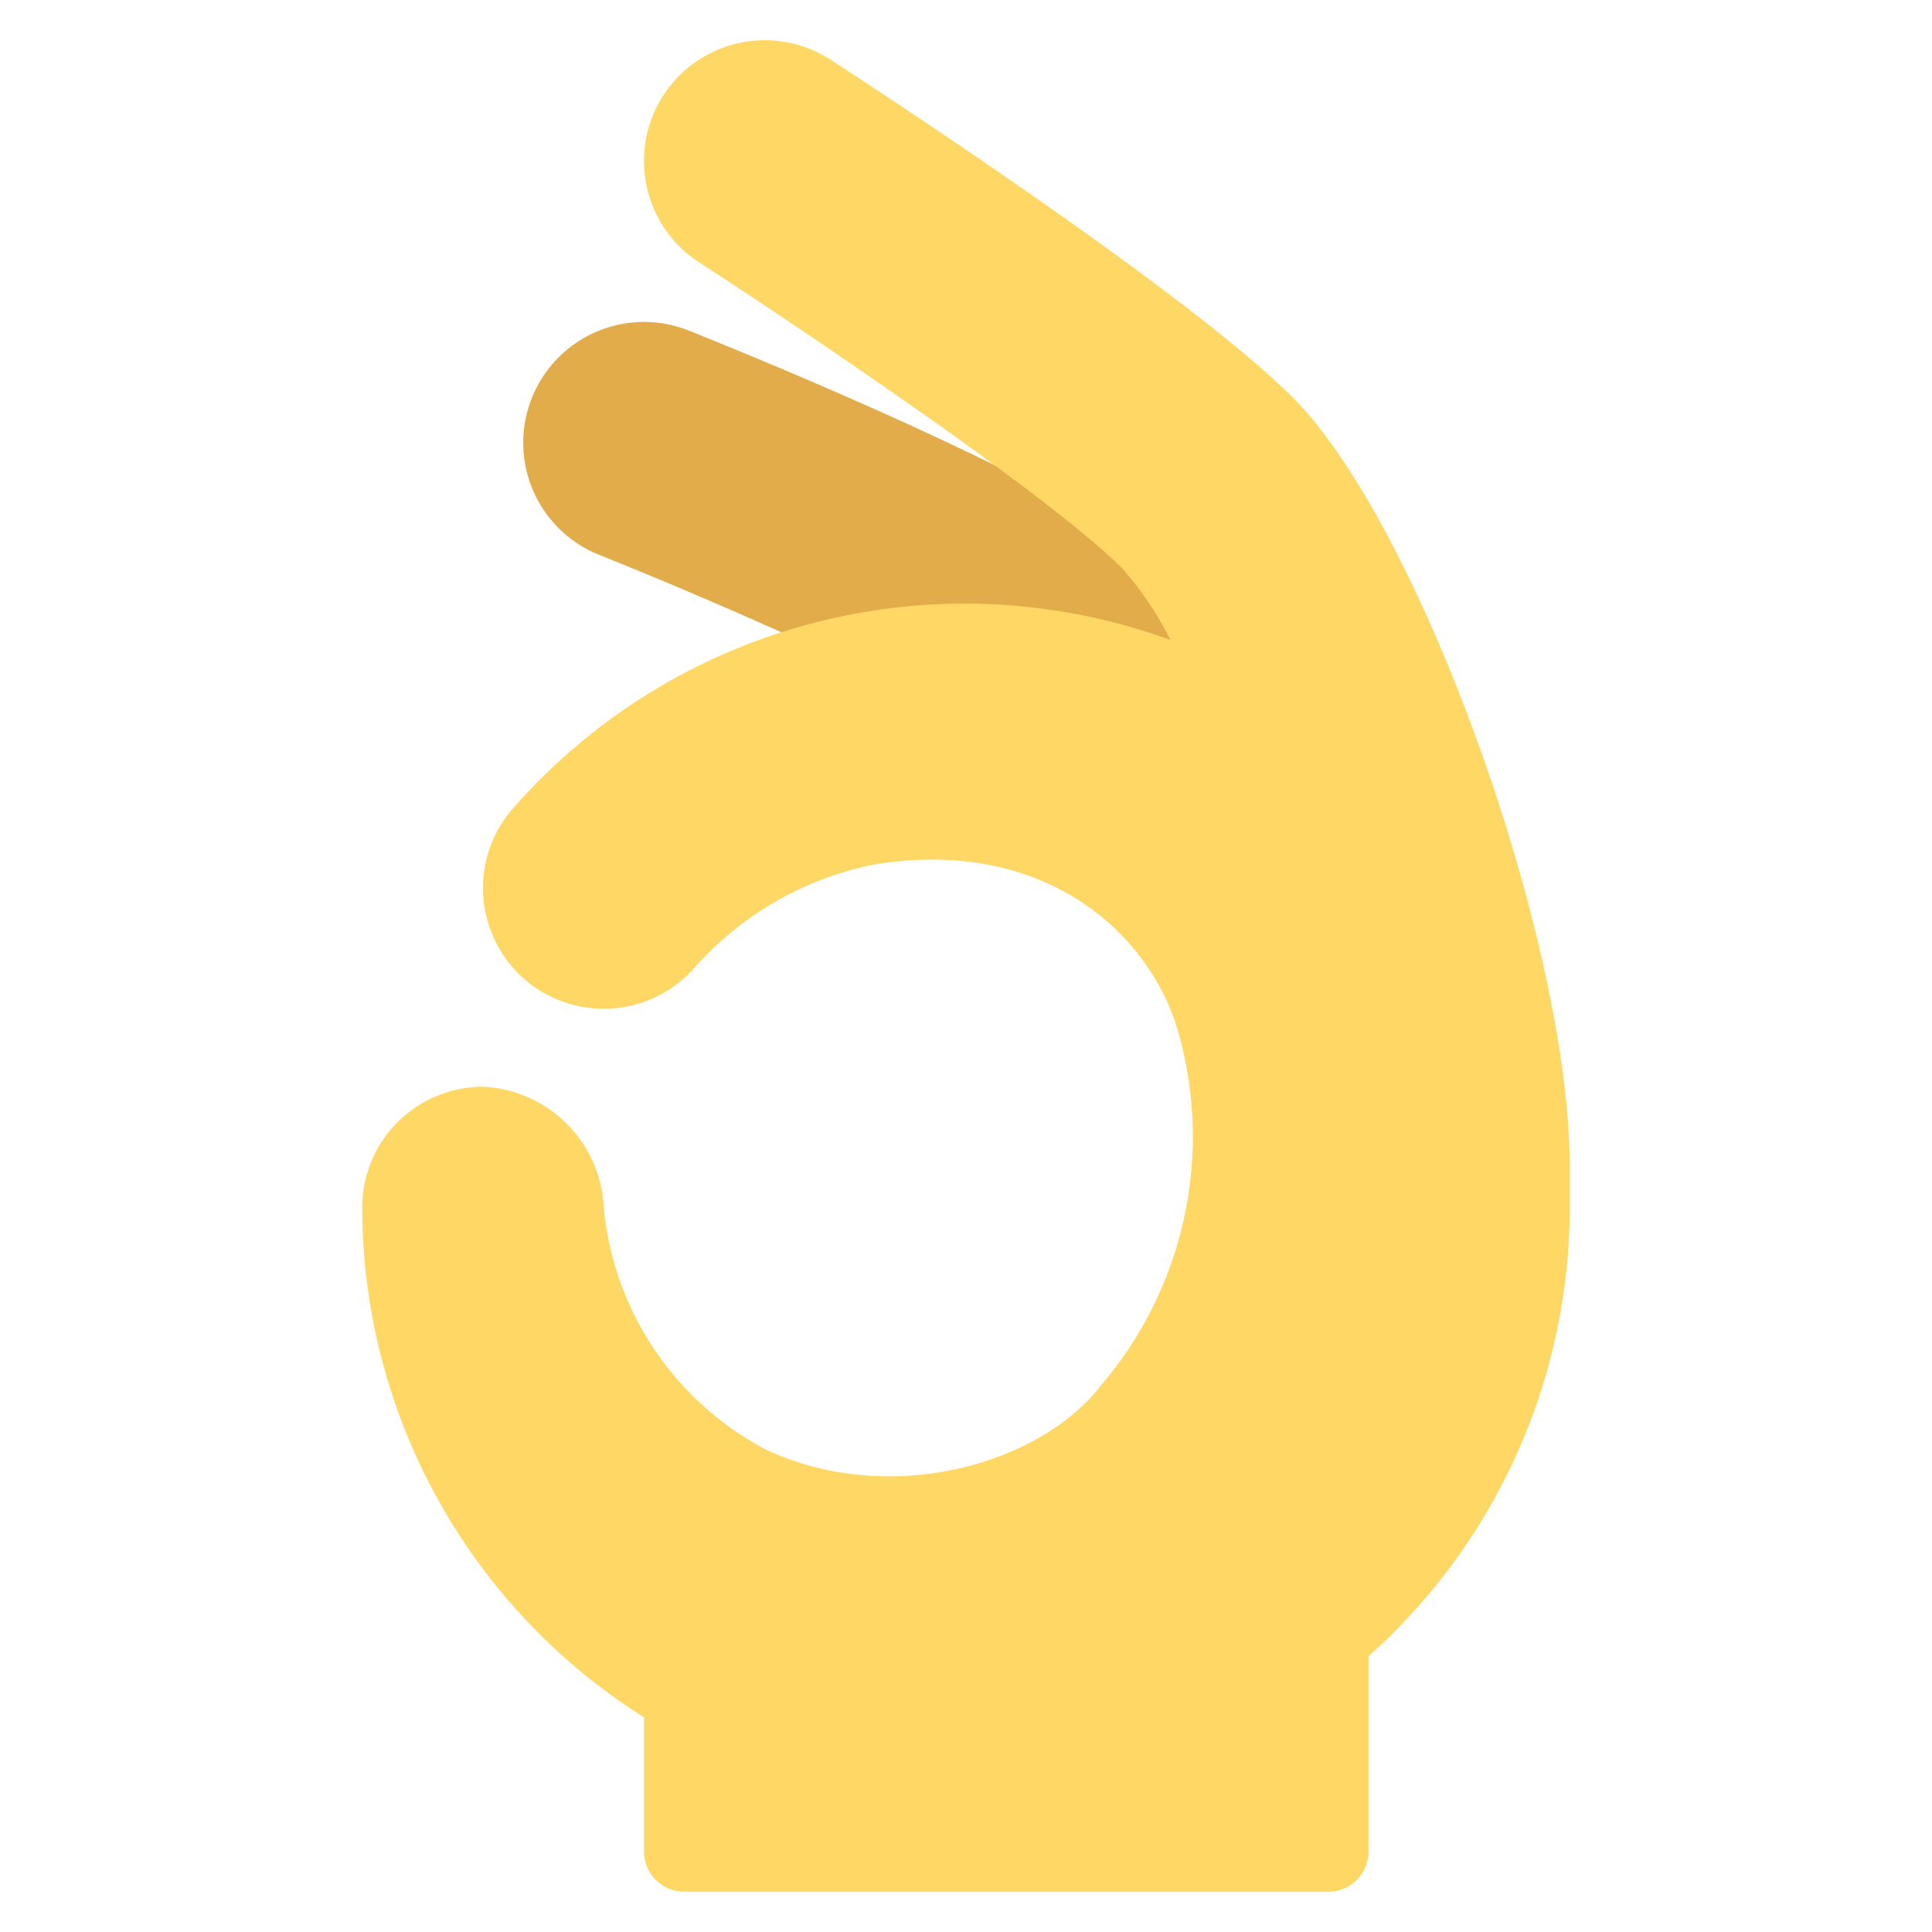 <svg xmlns="http://www.w3.org/2000/svg" height="48" width="48" viewBox="0 0 48 48"><title>ok hand</title><g class="nc-icon-wrapper"><path d="M36,32a3,3,0,0,1-2.99-2.751c-.528-1.7-5.174-8.17-7.131-10.128-.967-.947-6.465-3.524-10.993-5.336a3,3,0,0,1,2.228-5.571c2.48.993,10.747,4.4,13.007,6.665.72.719,8.844,10.212,8.844,14.125A2.967,2.967,0,0,1,36,32Z" fill="#e2ac4b"></path> <path d="M39,29c0-5.606-3.729-15.971-6.879-19.121C29.473,7.23,21.527,2.062,20.63,1.481a3,3,0,0,0-3.26,5.038c2.29,1.481,8.642,5.736,10.509,7.6a8.3,8.3,0,0,1,1.2,1.781A14.922,14.922,0,0,0,12.75,20.078a3,3,0,0,0,4.5,3.97,8.076,8.076,0,0,1,4.487-2.573c4.246-.683,6.806,1.733,7.514,4.087a9.509,9.509,0,0,1-1.876,8.832C25.844,36.406,22.062,37.458,19,36a7.6,7.6,0,0,1-4-6,3.15,3.15,0,0,0-3-3,3,3,0,0,0-3,3,14.986,14.986,0,0,0,7,12.666V46a1,1,0,0,0,1,1H33a1,1,0,0,0,1-1V41.149A14.951,14.951,0,0,0,39,30Z" fill="#ffd764"></path></g></svg>